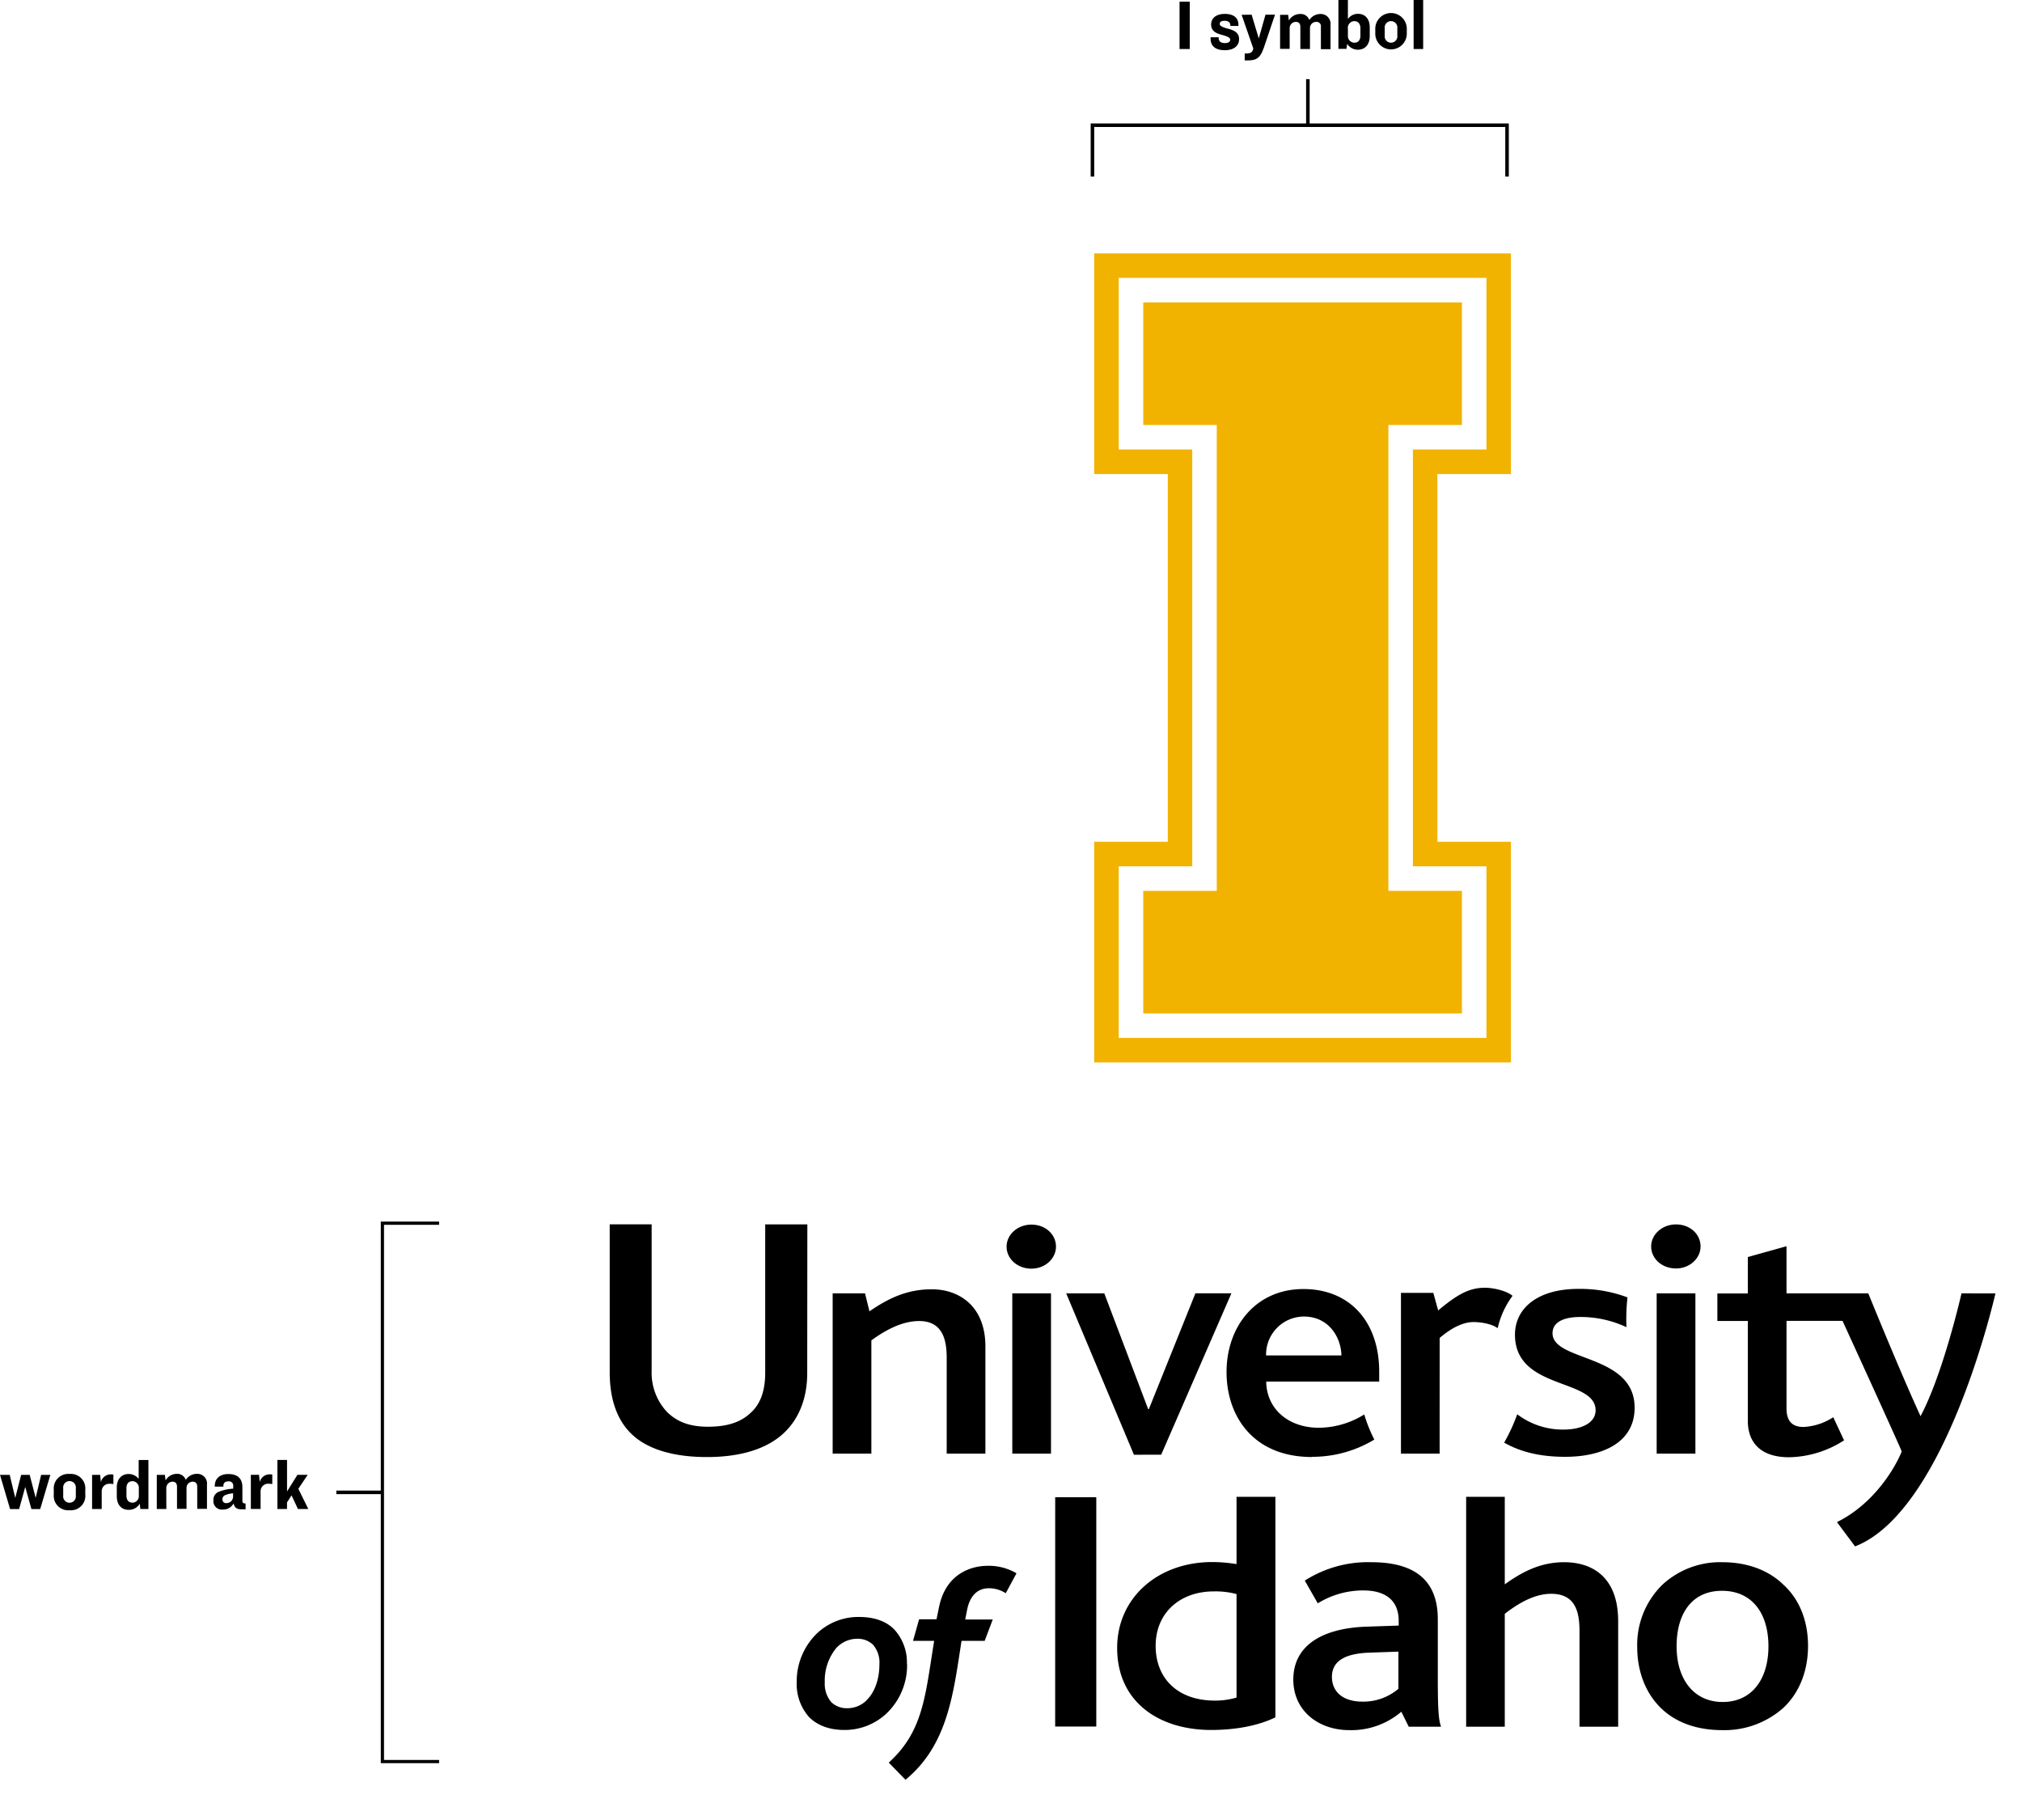 <svg xmlns="http://www.w3.org/2000/svg" viewBox="0 0 500 450"><title>ui-logo-breakdown</title><path d="M273.8,69.24V123.8H292v90.93H273.8v54.55H376.86V214.73H358.67V123.8h18.19V69.24Zm6.07,6.06H370.8v42.43H352.61V220.79H370.8v42.43H279.87V220.79h18.18V117.73H279.87Zm24.24,36.37H285.93V81.36h78.81v30.31H346.55V226.85h18.19v30.31H285.93V226.85h18.18Z" transform="translate(-3.23 -6.59)" style="fill:#f1b300"/><path d="M488.27,326.38s-4.49,19.77-10.13,30.37c-5.17-11.26-12.92-30.37-12.92-30.37H445V314.72l-9.57,2.68v9H427.9v6.8h7.53V357.9c0,5.19,3,9,10.21,9a25.9,25.9,0,0,0,13.59-4.18L456.56,357a14.72,14.72,0,0,1-7.35,2.41c-2.85,0-4.21-1.49-4.21-4.59V333.18h13.85c5.09,11.1,14.62,32,14.62,32.27s-4.75,11.91-16,17.49l4.48,6c22.62-8.79,34.71-62.55,34.71-62.55ZM412.89,366h9.58V326.38h-9.58Zm4.79-45.78c3.4,0,6.06-2.51,6.06-5.44,0-3.1-2.66-5.45-6.06-5.45s-6.15,2.45-6.15,5.45,2.65,5.44,6.15,5.44m-30.54,16c0-2.77,2.86-4,6.78-4a26.58,26.58,0,0,1,11.5,2.52,49.66,49.66,0,0,1,.25-7.37,33.48,33.48,0,0,0-12.12-2.1c-10.18,0-15.7,4.85-15.7,11.33,0,13.75,19.94,10.72,19.94,18.68,0,3-3.21,4.78-8,4.78a18.72,18.72,0,0,1-11.38-3.78,44.66,44.66,0,0,1-3.23,7c3.5,2,8.19,3.51,15.08,3.51,9.09,0,17.18-3.42,17.18-12.14,0-13.42-20.3-11.32-20.3-18.42m-27.91,1.17c2.85-2.45,5.74-3.9,8.29-3.93,2,0,4.62.45,6.06,1.52a21.18,21.18,0,0,1,3.67-8c-1.43-1.25-4.77-2-6.77-2-3.87,0-6.73,1.52-11.62,5.61l-1.2-4.35h-8V366h9.56Zm-33.57-5.29c6.06,0,9.17,5,9.28,9.61H316.31a9.39,9.39,0,0,1,9.35-9.61m2,34.68a29.54,29.54,0,0,0,15.41-4.26,36.82,36.82,0,0,1-2.49-6.21,21.57,21.57,0,0,1-11.18,3.29c-7.81,0-13-4.88-13.06-11.42h27.94v-2.42c0-12.31-7.19-20.46-18.75-20.46-11.75,0-19,9.23-19,20.53,0,10.82,6.52,21,21.14,21m-37.3-.57,17.36-39.9h-8.9L287.32,355h-.17L276.3,326.38h-9.42l16.75,39.9Zm-32.09-46c3.41,0,6.07-2.51,6.07-5.44,0-3.1-2.66-5.45-6.07-5.45s-6.14,2.45-6.14,5.45,2.68,5.44,6.14,5.44M253.55,366h9.57V326.38h-9.57ZM218.7,338c3.37-2.45,7.52-4.78,11.83-4.78,5.9,0,6.8,4.84,6.8,9.12V366h9.57V339.53c0-10.3-6.82-14.16-13.24-14.16-6,0-10.56,2.1-15.43,5.45l-1.1-4.44h-8V366h9.57Zm-15.83-28.67H192.45V346c0,3.95-.91,7.39-3.41,9.74-2.29,2.25-5.45,3.61-10.77,3.61-4.77,0-7.74-1.36-10.06-3.61a14.13,14.13,0,0,1-3.84-10.23v-36.2H154V345.9c0,5.79,1.39,11.75,5.89,15.7,3.76,3.34,9.9,5.25,18.16,5.25,8.64,0,15-2.17,19-5.93s5.79-9,5.79-14.86ZM429.21,427.41c-7.07,0-11.39-5.54-11.39-13.76s3.87-13.73,11.22-13.73,11.49,5.44,11.49,13.73c0,8-4,13.76-11.32,13.76m-.07-34.56a21.07,21.07,0,0,0-14.8,5.53,20.81,20.81,0,0,0-6.26,15.44c0,6.38,2.31,12,6.52,15.7,3.6,3.17,8.56,4.85,14.54,4.85a21.91,21.91,0,0,0,15-5.44c4-3.7,6.18-9.16,6.18-15.38s-2.12-11.47-6-15.06c-3.67-3.61-8.9-5.64-15.23-5.64m-39.07,0c-5.87,0-10.37,2.38-14.69,5.47V376.68h-9.55v56.84h9.55V405.61c3.15-2.43,7.19-4.95,11.48-4.95,6.06,0,7,4.6,7,9.24v23.62h9.56V407.45c0-11.39-6.9-14.6-13.34-14.6m-41,31.3a13.36,13.36,0,0,1-8.91,3.17c-5,0-7.53-2.6-7.53-6.11,0-3.69,2.84-5.79,9.36-6l7.08-.25Zm9.74-17.2c0-10.3-6.53-14.1-16.43-14.1a29,29,0,0,0-16.46,4.55l3.21,5.62a21.3,21.3,0,0,1,11.29-3.19c4.89,0,8.72,2,8.72,7.55v1.14l-8.06.27c-11.32.42-18,4.95-18,13.08,0,7.73,6.23,12.5,13.86,12.5a19,19,0,0,0,12.85-4.55l1.83,3.7h8c-.63-1.58-.81-4.53-.81-12.06ZM309,426.32a18.77,18.77,0,0,1-5.31.75c-9.47,0-14.69-5.7-14.69-13.52,0-8.36,6.22-13.48,14.33-13.48a20,20,0,0,1,5.67.66Zm0-33a38.16,38.16,0,0,0-6-.51c-13.51,0-23.52,8.89-23.52,21.23,0,13.49,10.47,20.29,23.25,20.29,6.87,0,12.28-1.35,15.88-3.12V376.68H309Zm-44.85,40.16h10.17V376.78H264.16Zm-28.74-29.44-.6,2.93H230.5L229,412.29h5.23C232,426,231.55,434.64,223,442.4l4.14,4.24C237.68,438,239,425.08,241,412.29h5.72l2-5.28h-6.81l.47-2.41c.75-3.75,2.84-5.31,5.35-5.31a7.62,7.62,0,0,1,4.2,1.23l2.66-4.93a13.53,13.53,0,0,0-7.1-1.85c-4.17,0-10.47,2-12.08,10.34M217.52,427a6.72,6.72,0,0,1-4.71,1.95,5.51,5.51,0,0,1-4-1.48,6.92,6.92,0,0,1-1.63-4.88A12.67,12.67,0,0,1,210,414.1a7.05,7.05,0,0,1,5.12-2.32,5.5,5.5,0,0,1,4,1.48,6.75,6.75,0,0,1,1.57,4.86c0,3.73-1.21,7-3.2,8.87m10-9a12,12,0,0,0-3-8.37c-1.84-2-4.78-3.23-8.79-3.23a14.85,14.85,0,0,0-10.8,4.41,16.56,16.56,0,0,0-4.66,11.76,12.25,12.25,0,0,0,3.13,8.66c1.93,1.87,4.73,3.11,8.68,3.11a15.1,15.1,0,0,0,10.17-3.87A16.43,16.43,0,0,0,227.53,418" transform="translate(-3.23 -6.59)"/><polyline points="270.14 43.66 270.14 30.96 372.66 30.96 372.66 43.66" style="fill:none;stroke:#000;stroke-width:0.876px"/><path d="M297.43,7V18.71h-2.52V7Zm5.15,9.07V15.8h2V16c0,.73.45,1.24,1.56,1.24.89,0,1.29-.36,1.29-.82s-.4-.72-1.78-1.14c-1.89-.45-2.93-1.1-2.93-2.64s1.21-2.61,3.4-2.61,3.35,1,3.35,2.69V13h-2v-.12c0-.73-.5-1.15-1.41-1.15s-1.21.33-1.21.78.47.72,1.78,1.11c1.9.45,3,1.1,3,2.66S308.45,19,306.1,19C303.6,19,302.58,17.81,302.58,16.11Zm10.15-5.85,1.77,5.87h0l1.66-5.87h2.35l-2.7,8c-.82,2.26-1.43,3.3-3.95,3.3h-.84v-1.7h.26c1,0,1.57-.21,1.78-.93l.09-.3-2.89-8.34Zm9.41,8.45h-2.37V10.26h2l.17,1.39a3.19,3.19,0,0,1,2.73-1.6A2.25,2.25,0,0,1,327,11.54a3.26,3.26,0,0,1,2.74-1.49,2.42,2.42,0,0,1,2.5,2.7v6h-2.38V13.22A1.07,1.07,0,0,0,328.69,12a1.52,1.52,0,0,0-1.53,1.56v5.15h-2.38V13.22c0-.71-.33-1.22-1.1-1.22a1.53,1.53,0,0,0-1.54,1.56Zm14.4-12.12v4.74a3,3,0,0,1,2.51-1.28c1.75,0,2.89,1.25,2.89,3.35v2.15c0,2.12-1.18,3.37-2.93,3.37a3.18,3.18,0,0,1-2.66-1.44l-.16,1.23h-2V6.59Zm0,7V15.4a1.64,1.64,0,0,0,1.6,1.75c.93,0,1.49-.65,1.49-1.7V13.52c0-1-.56-1.7-1.49-1.7A1.64,1.64,0,0,0,336.52,13.56Zm14.56.35V15.1a3.9,3.9,0,0,1-7.79,0V13.91a3.9,3.9,0,1,1,7.79,0Zm-5.46-.35v1.85a1.57,1.57,0,1,0,3.12,0V13.56a1.57,1.57,0,1,0-3.12,0Zm9.51-7V18.71h-2.36V6.59Z" transform="translate(-3.23 -6.59)"/><path d="M5.63,371.25,7,376.94H7l1.46-5.69h2.11l1.48,5.69h0l1.35-5.69h2.28l-2.51,8.46H11l-1.53-5.47h0l-1.51,5.47H5.72l-2.49-8.46Zm18.69,3.64v1.19A3.57,3.57,0,0,1,20.43,380a3.57,3.57,0,0,1-3.9-3.88v-1.19a3.58,3.58,0,0,1,3.9-3.9A3.57,3.57,0,0,1,24.32,374.89Zm-5.46-.35v1.86a1.57,1.57,0,1,0,3.12,0v-1.86a1.57,1.57,0,1,0-3.12,0ZM28,371.25l.17,1.79a2.53,2.53,0,0,1,2.38-1.91,2.75,2.75,0,0,1,.72.07v2.34a4.44,4.44,0,0,0-.89-.08,1.84,1.84,0,0,0-2,1.82v4.41H26v-8.44Zm11.93-3.68v12.12h-2l-.14-1.31A3.1,3.1,0,0,1,35,379.9c-1.73,0-2.89-1.24-2.89-3.34V374.4c0-2.12,1.18-3.36,2.93-3.36a3.09,3.09,0,0,1,2.48,1.21v-4.68Zm-5.43,6.94v1.92c0,1.06.56,1.7,1.49,1.7a1.61,1.61,0,0,0,1.57-1.73v-1.84A1.62,1.62,0,0,0,36,372.81C35.05,372.81,34.49,373.46,34.49,374.51Zm9.86,5.18H42v-8.44h2l.18,1.38A3.18,3.18,0,0,1,46.91,371a2.25,2.25,0,0,1,2.26,1.49A3.25,3.25,0,0,1,51.9,371a2.41,2.41,0,0,1,2.51,2.7v5.95H52v-5.48c0-.72-.35-1.23-1.12-1.23a1.53,1.53,0,0,0-1.53,1.56v5.15H47v-5.48c0-.72-.33-1.23-1.1-1.23a1.55,1.55,0,0,0-1.55,1.56Zm13.93.14A2.08,2.08,0,0,1,56,377.57a2.13,2.13,0,0,1,1.29-2.12,11.33,11.33,0,0,1,3.61-.78v-.6a1.06,1.06,0,0,0-1.21-1.21c-.8,0-1.22.4-1.22,1.12v.18H56.34V374c0-1.6,1-2.95,3.38-2.95s3.45,1.26,3.45,3.21v3.36c0,.53.18.67.79.72v1.44h-.81c-1.27,0-1.89-.28-2.15-1.47A2.94,2.94,0,0,1,58.28,379.83Zm.92-1.59a1.64,1.64,0,0,0,1.66-1.68v-.74a6,6,0,0,0-1.94.44,1.05,1.05,0,0,0-.69,1.05A.86.86,0,0,0,59.2,378.24Zm8.07-7,.18,1.79a2.52,2.52,0,0,1,2.38-1.91,2.8,2.8,0,0,1,.72.07v2.34a4.51,4.51,0,0,0-.89-.08,1.85,1.85,0,0,0-2,1.82v4.41H65.26v-8.44Zm6.93-3.68v7.8l2.57-4.12h2.54L77,374.7l2.47,5H76.91l-1.59-3.38-1.12,1.75v1.63H71.83V367.57Z" transform="translate(-3.23 -6.59)"/><line x1="323.41" y1="31.4" x2="323.41" y2="19.57" style="fill:none;stroke:#000;stroke-width:0.876px"/><polyline points="108.58 435.55 94.56 435.55 94.56 302.44 108.58 302.44" style="fill:none;stroke:#000;stroke-width:0.796px"/><line x1="94.56" y1="368.99" x2="83.17" y2="368.99" style="fill:none;stroke:#000;stroke-width:0.876px"/></svg>
